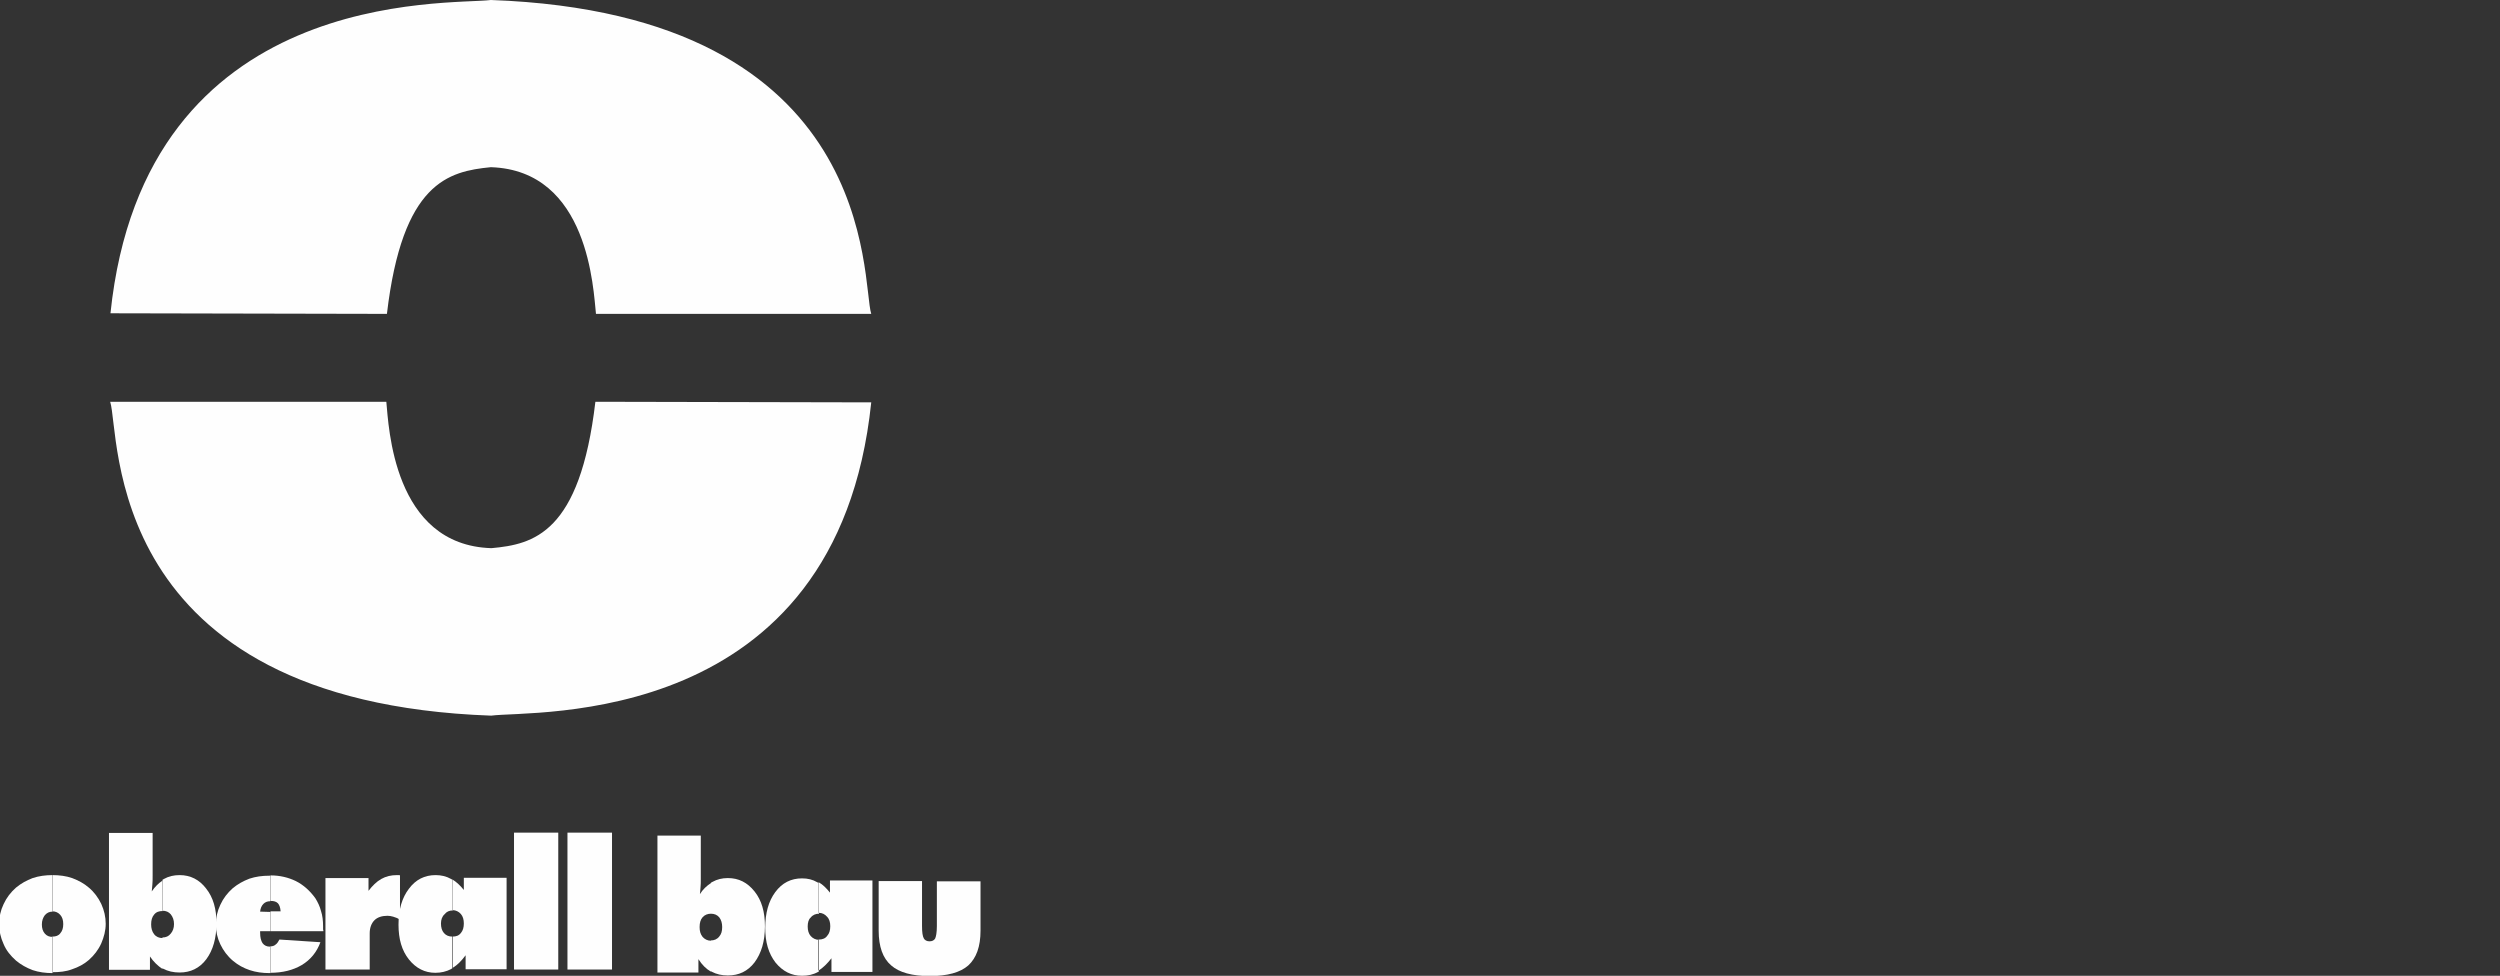 <?xml version="1.0" encoding="utf-8"?>
<!-- Generator: Adobe Illustrator 23.1.1, SVG Export Plug-In . SVG Version: 6.00 Build 0)  -->
<svg version="1.1" id="Ebene_1" xmlns="http://www.w3.org/2000/svg" xmlns:xlink="http://www.w3.org/1999/xlink" x="0px" y="0px"
	 width="841.9px" height="328.6px" viewBox="0 0 841.9 328.6" style="enable-background:new 0 0 841.9 328.6;" xml:space="preserve"
	>
<rect x="0" y="0" width="841.9" height="328.6" fill="#333333" stroke="none"/>
<style type="text/css">
	.st0{fill-rule:evenodd;clip-rule:evenodd;fill:#FEFEFE;}
</style>
<g>
	<path class="st0" d="M37.2,105.5c31,0.1,62.1,0.1,93.1,0.2c5.2-44.3,20.7-48,35-49.4c33.1,1.1,34.5,41.4,35.4,49.4h92.7
		C290,95.1,296.6,4.7,165.3,0C151.3,1.8,48.7-5,37.2,105.5z"/>
	<path class="st0" d="M293.4,135.5c-31-0.1-62-0.1-92.9-0.2c-5.2,44.3-20.8,48-35,49.3c-33.2-1-34.6-41.3-35.4-49.3H37.1
		c3.5,10.6-3.1,101,128.3,105.7C179.4,239.1,281.9,246,293.4,135.5z"/>
	<g>
		<path class="st0" d="M17.7,315.4c1.1,0,2-0.3,2.6-1.1c0.7-0.8,1-1.8,1-3.1c0-1.3-0.3-2.3-1-3.1c-0.7-0.8-1.6-1.2-2.7-1.2l0,0
			v-12.2l0,0c2.4,0,4.7,0.3,6.7,1c2.1,0.8,4,1.8,5.6,3.2c1.8,1.5,3.2,3.4,4.2,5.5c1,2.2,1.5,4.4,1.5,6.7c0,2.3-0.6,4.5-1.5,6.6
			c-1,2.2-2.4,4-4.2,5.6c-1.6,1.4-3.5,2.4-5.6,3.1c-2.1,0.8-4.3,1-6.7,1l0,0V315.4L17.7,315.4z M17.7,307c-1.1,0-1.9,0.4-2.6,1.2
			c-0.6,0.8-1,1.8-1,3.1c0,1.3,0.3,2.3,1,3.1c0.7,0.8,1.5,1.1,2.6,1.1v12.2c-2.4,0-4.6-0.3-6.7-1c-2.1-0.8-3.9-1.8-5.6-3.2
			c-1.8-1.6-3.3-3.4-4.2-5.6c-1-2.2-1.5-4.4-1.5-6.7c0-2.4,0.5-4.6,1.5-6.7c1-2.2,2.4-4,4.2-5.6c1.7-1.4,3.5-2.4,5.6-3.2
			c2.1-0.7,4.3-1,6.7-1V307z"/>
		<path class="st0" d="M58.6,311.2c0-1.4-0.4-2.4-1.1-3.3c-0.7-0.8-1.6-1.2-2.8-1.2v-10.4c0.2-0.1,0.3-0.2,0.5-0.3
			c1.6-0.9,3.3-1.3,5.3-1.3c3.6,0,6.6,1.5,8.9,4.5c2.4,3,3.5,6.9,3.5,11.7c0,5.1-1.2,9.1-3.4,12.1c-2.3,3.1-5.4,4.5-9,4.5
			c-2.1,0-3.9-0.4-5.6-1.3c-0.1-0.1-0.1-0.1-0.2-0.1v-10.4c1.2,0,2.1-0.4,2.8-1.3C58.2,313.6,58.6,312.5,58.6,311.2z M54.7,306.8
			L54.7,306.8c-1.1,0-2.1,0.3-2.8,1.2c-0.7,0.8-1,1.9-1,3.3c0,1.3,0.3,2.4,1,3.3c0.7,0.9,1.7,1.3,2.8,1.3l0,0v10.4
			c-1.5-1-3-2.4-4.2-4.2v4.5H36.7v-46.1h14.7v14.3c0,1.3,0,2.3-0.1,3.2c-0.1,0.8-0.1,1.6-0.2,2.2c1.1-1.6,2.3-2.8,3.7-3.7V306.8z"/>
		<path class="st0" d="M108.9,313.6H91.1v-6.7h3.4c-0.1-1.3-0.4-2.1-0.9-2.7c-0.6-0.6-1.4-0.8-2.4-0.8c-0.1,0-0.1,0-0.1,0v-8.6
			c3.2,0,6,0.7,8.5,1.9c2.6,1.3,4.8,3.3,6.6,5.8c0.8,1.3,1.5,2.7,1.9,4.3c0.5,1.5,0.7,3.3,0.7,5.1c0,0.5,0,0.8,0,1.1
			C108.9,313.2,108.9,313.4,108.9,313.6L108.9,313.6z M91.1,318.7c0.6,0,1.3-0.2,1.7-0.6c0.6-0.4,0.9-1,1.3-1.7l13.8,0.9
			c-1.2,3.3-3.3,5.9-6.3,7.7c-2.9,1.7-6.4,2.6-10.6,2.6V318.7z M91.1,313.6h-3.5v0.5c0,1.6,0.3,2.7,0.8,3.5c0.6,0.8,1.4,1.2,2.6,1.2
			h0.1v8.9c-0.1,0-0.2,0-0.3,0c-2.4,0-4.6-0.3-6.7-1c-2.1-0.7-3.9-1.7-5.6-3.1c-1.9-1.6-3.3-3.5-4.3-5.6c-1-2.1-1.5-4.3-1.5-6.6
			c0-2.4,0.5-4.6,1.5-6.7c1-2.2,2.4-4,4.2-5.6c1.7-1.4,3.5-2.4,5.6-3.2c2.1-0.7,4.3-1,6.7-1c0.1,0,0.2,0,0.3,0v8.6
			c-1,0-1.7,0.3-2.3,0.9c-0.6,0.6-1,1.5-1.1,2.6l3.4,0.1V313.6z"/>
		<path class="st0" d="M109.6,326.5v-30.8h14.5v4.3c1.3-1.7,2.7-3.1,4.3-4c1.6-0.9,3.3-1.3,5.3-1.3c0.3,0,0.5,0,0.6,0
			c0.1,0,0.3,0,0.4,0.1v14.9c-0.8-0.5-1.6-0.8-2.3-1c-0.7-0.2-1.3-0.3-1.9-0.3c-1.9,0-3.4,0.5-4.4,1.5c-1,1-1.6,2.5-1.6,4.4v12.2
			H109.6z"/>
		<path class="st0" d="M152.4,315.4c1.2,0,2.1-0.3,2.8-1.2c0.7-0.8,1-1.9,1-3.2c0-1.3-0.3-2.4-1-3.2c-0.7-0.8-1.7-1.3-2.8-1.3v-10.3
			c1.3,0.8,2.6,2,3.8,3.5v-4.1h14.4v30.8h-13.8v-4.7c-1.4,1.9-2.8,3.3-4.3,4.2V315.4z M148.5,311c0,1.3,0.3,2.4,1,3.2
			c0.7,0.8,1.6,1.2,2.8,1.2v10.7c-0.1,0.1-0.3,0.1-0.3,0.2c-1.7,0.9-3.5,1.3-5.4,1.3c-3.5,0-6.5-1.5-8.9-4.5
			c-2.4-3-3.5-6.9-3.5-11.7c0-5.1,1.2-9.1,3.5-12.1c2.3-3.1,5.3-4.6,9-4.6c1.9,0,3.6,0.4,5.2,1.3c0.2,0.1,0.3,0.2,0.6,0.3v10.3
			c-1.2,0-2.1,0.4-2.8,1.3C148.9,308.6,148.5,309.7,148.5,311z"/>
		<rect x="173.1" y="280.4" class="st0" width="14.9" height="46.1"/>
		<rect x="191.1" y="280.4" class="st0" width="15" height="46.1"/>
		<path class="st0" d="M243.2,312.2c0-1.3-0.3-2.4-1-3.3c-0.7-0.8-1.6-1.2-2.8-1.2v-10.4c0.1-0.1,0.3-0.2,0.5-0.3
			c1.6-0.9,3.3-1.3,5.2-1.3c3.7,0,6.6,1.5,9,4.5c2.4,3,3.5,6.9,3.5,11.7c0,5.1-1.2,9.1-3.5,12.2c-2.3,3-5.3,4.4-9,4.4
			c-2,0-3.8-0.4-5.5-1.3c-0.1-0.1-0.1-0.1-0.2-0.1v-10.4c1.1,0,2.1-0.4,2.8-1.3C242.9,314.6,243.2,313.6,243.2,312.2z M239.4,307.7
			c-1.1,0-2.1,0.4-2.8,1.2c-0.7,0.8-1,1.9-1,3.3c0,1.4,0.3,2.4,1,3.3c0.7,0.8,1.7,1.3,2.8,1.3v10.4c-1.6-0.9-3-2.3-4.2-4.2v4.5
			h-13.8v-46.1H236v14.3c0,1.3,0,2.4-0.1,3.2c-0.1,0.9-0.1,1.6-0.2,2.2c1-1.6,2.3-2.8,3.7-3.7V307.7z"/>
		<path class="st0" d="M275.8,316.4c1.2,0,2.2-0.4,2.8-1.3c0.7-0.8,1-1.8,1-3.2c0-1.3-0.3-2.4-1.1-3.2c-0.7-0.8-1.6-1.3-2.8-1.3
			v-10.3c1.4,0.8,2.6,2,3.8,3.5v-4.1h14.3v30.8h-13.8v-4.6c-1.4,1.8-2.8,3.2-4.4,4.2V316.4z M272,312c0,1.3,0.3,2.4,1,3.2
			c0.7,0.8,1.7,1.3,2.8,1.3v10.6c-0.1,0.1-0.2,0.1-0.3,0.2c-1.6,0.9-3.4,1.3-5.4,1.3c-3.6,0-6.5-1.5-8.9-4.4
			c-2.4-3.1-3.5-6.9-3.5-11.7c0-5,1.1-9,3.4-12.1c2.3-3.1,5.3-4.6,9-4.6c1.9,0,3.6,0.4,5.1,1.3c0.2,0.1,0.4,0.2,0.6,0.3v10.3
			c-1.1,0-2.1,0.4-2.8,1.3C272.3,309.6,272,310.7,272,312z"/>
		<path class="st0" d="M295.8,296.7h14.7v15.1c0,2.2,0.2,3.5,0.6,4.2c0.3,0.6,1,1,1.9,1c0.9,0,1.5-0.3,1.9-0.9
			c0.3-0.6,0.6-2,0.6-4.2v-15.1h14.7v16.6c0,5.4-1.4,9.2-4.1,11.7c-2.7,2.4-7.1,3.6-13,3.6c-5.9,0-10.3-1.2-13-3.6
			c-2.8-2.4-4.2-6.3-4.2-11.7V296.7z"/>
	</g>
</g>
</svg>
